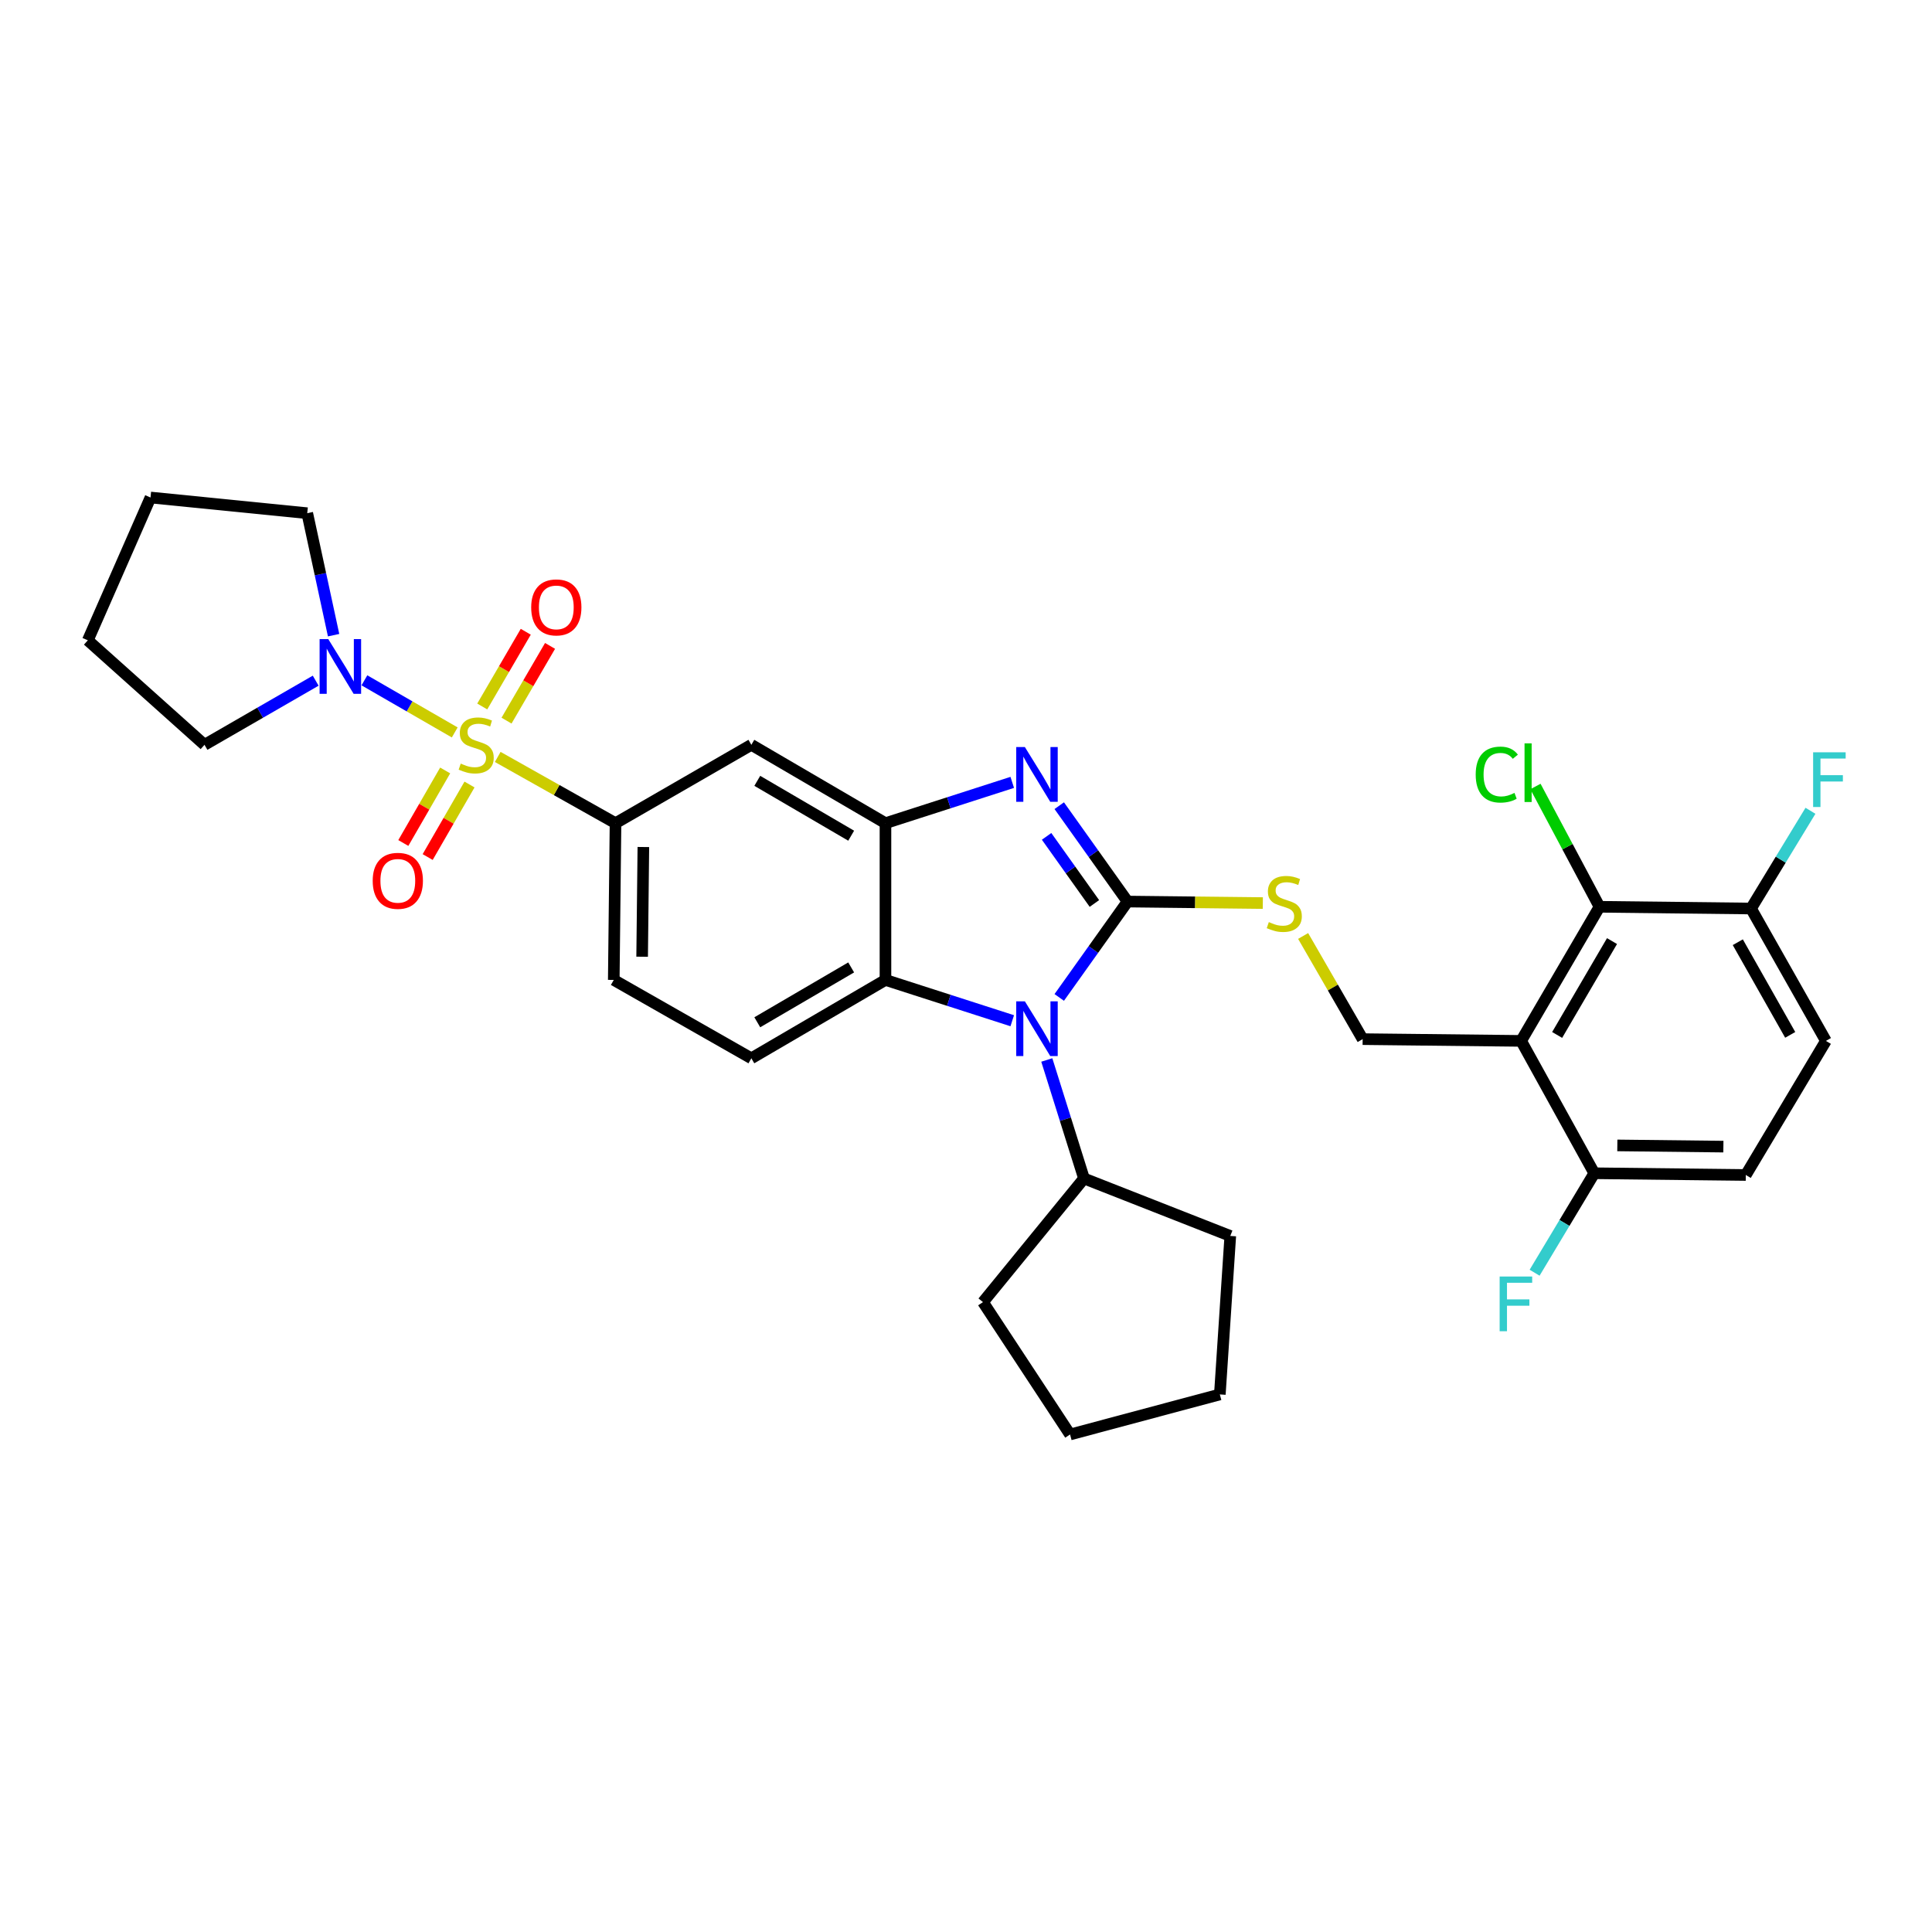<?xml version='1.0' encoding='iso-8859-1'?>
<svg version='1.1' baseProfile='full'
              xmlns='http://www.w3.org/2000/svg'
                      xmlns:rdkit='http://www.rdkit.org/xml'
                      xmlns:xlink='http://www.w3.org/1999/xlink'
                  xml:space='preserve'
width='1000px' height='1000px' viewBox='0 0 1000 1000'>
<!-- END OF HEADER -->
<rect style='opacity:1.0;fill:#FFFFFF;stroke:none' width='1000' height='1000' x='0' y='0'> </rect>
<path class='bond-0' d='M 318.592,426.08 L 317.686,507.209' style='fill:none;fill-rule:evenodd;stroke:#000000;stroke-width:6px;stroke-linecap:butt;stroke-linejoin:miter;stroke-opacity:1' />
<path class='bond-0' d='M 333.003,438.412 L 332.369,495.202' style='fill:none;fill-rule:evenodd;stroke:#000000;stroke-width:6px;stroke-linecap:butt;stroke-linejoin:miter;stroke-opacity:1' />
<path class='bond-1' d='M 318.592,426.08 L 388.898,385.516' style='fill:none;fill-rule:evenodd;stroke:#000000;stroke-width:6px;stroke-linecap:butt;stroke-linejoin:miter;stroke-opacity:1' />
<path class='bond-2' d='M 318.592,426.08 L 288.107,408.934' style='fill:none;fill-rule:evenodd;stroke:#000000;stroke-width:6px;stroke-linecap:butt;stroke-linejoin:miter;stroke-opacity:1' />
<path class='bond-2' d='M 288.107,408.934 L 257.623,391.787' style='fill:none;fill-rule:evenodd;stroke:#CCCC00;stroke-width:6px;stroke-linecap:butt;stroke-linejoin:miter;stroke-opacity:1' />
<path class='bond-3' d='M 317.686,507.209 L 388.898,547.774' style='fill:none;fill-rule:evenodd;stroke:#000000;stroke-width:6px;stroke-linecap:butt;stroke-linejoin:miter;stroke-opacity:1' />
<path class='bond-4' d='M 388.898,547.774 L 458.316,507.209' style='fill:none;fill-rule:evenodd;stroke:#000000;stroke-width:6px;stroke-linecap:butt;stroke-linejoin:miter;stroke-opacity:1' />
<path class='bond-4' d='M 391.971,529.128 L 440.564,500.733' style='fill:none;fill-rule:evenodd;stroke:#000000;stroke-width:6px;stroke-linecap:butt;stroke-linejoin:miter;stroke-opacity:1' />
<path class='bond-5' d='M 388.898,385.516 L 458.316,426.08' style='fill:none;fill-rule:evenodd;stroke:#000000;stroke-width:6px;stroke-linecap:butt;stroke-linejoin:miter;stroke-opacity:1' />
<path class='bond-5' d='M 391.971,404.161 L 440.564,432.556' style='fill:none;fill-rule:evenodd;stroke:#000000;stroke-width:6px;stroke-linecap:butt;stroke-linejoin:miter;stroke-opacity:1' />
<path class='bond-6' d='M 235.365,379.106 L 211.991,365.62' style='fill:none;fill-rule:evenodd;stroke:#CCCC00;stroke-width:6px;stroke-linecap:butt;stroke-linejoin:miter;stroke-opacity:1' />
<path class='bond-6' d='M 211.991,365.62 L 188.616,352.134' style='fill:none;fill-rule:evenodd;stroke:#0000FF;stroke-width:6px;stroke-linecap:butt;stroke-linejoin:miter;stroke-opacity:1' />
<path class='bond-7' d='M 262.182,372.996 L 273.445,353.656' style='fill:none;fill-rule:evenodd;stroke:#CCCC00;stroke-width:6px;stroke-linecap:butt;stroke-linejoin:miter;stroke-opacity:1' />
<path class='bond-7' d='M 273.445,353.656 L 284.707,334.317' style='fill:none;fill-rule:evenodd;stroke:#FF0000;stroke-width:6px;stroke-linecap:butt;stroke-linejoin:miter;stroke-opacity:1' />
<path class='bond-7' d='M 249.611,365.675 L 260.873,346.336' style='fill:none;fill-rule:evenodd;stroke:#CCCC00;stroke-width:6px;stroke-linecap:butt;stroke-linejoin:miter;stroke-opacity:1' />
<path class='bond-7' d='M 260.873,346.336 L 272.136,326.996' style='fill:none;fill-rule:evenodd;stroke:#FF0000;stroke-width:6px;stroke-linecap:butt;stroke-linejoin:miter;stroke-opacity:1' />
<path class='bond-8' d='M 230.419,398.791 L 219.589,417.563' style='fill:none;fill-rule:evenodd;stroke:#CCCC00;stroke-width:6px;stroke-linecap:butt;stroke-linejoin:miter;stroke-opacity:1' />
<path class='bond-8' d='M 219.589,417.563 L 208.76,436.335' style='fill:none;fill-rule:evenodd;stroke:#FF0000;stroke-width:6px;stroke-linecap:butt;stroke-linejoin:miter;stroke-opacity:1' />
<path class='bond-8' d='M 243.02,406.06 L 232.19,424.832' style='fill:none;fill-rule:evenodd;stroke:#CCCC00;stroke-width:6px;stroke-linecap:butt;stroke-linejoin:miter;stroke-opacity:1' />
<path class='bond-8' d='M 232.19,424.832 L 221.361,443.604' style='fill:none;fill-rule:evenodd;stroke:#FF0000;stroke-width:6px;stroke-linecap:butt;stroke-linejoin:miter;stroke-opacity:1' />
<path class='bond-9' d='M 458.316,426.08 L 458.316,507.209' style='fill:none;fill-rule:evenodd;stroke:#000000;stroke-width:6px;stroke-linecap:butt;stroke-linejoin:miter;stroke-opacity:1' />
<path class='bond-10' d='M 458.316,426.08 L 491.127,415.52' style='fill:none;fill-rule:evenodd;stroke:#000000;stroke-width:6px;stroke-linecap:butt;stroke-linejoin:miter;stroke-opacity:1' />
<path class='bond-10' d='M 491.127,415.52 L 523.938,404.96' style='fill:none;fill-rule:evenodd;stroke:#0000FF;stroke-width:6px;stroke-linecap:butt;stroke-linejoin:miter;stroke-opacity:1' />
<path class='bond-11' d='M 458.316,507.209 L 491.127,517.77' style='fill:none;fill-rule:evenodd;stroke:#000000;stroke-width:6px;stroke-linecap:butt;stroke-linejoin:miter;stroke-opacity:1' />
<path class='bond-11' d='M 491.127,517.77 L 523.938,528.33' style='fill:none;fill-rule:evenodd;stroke:#0000FF;stroke-width:6px;stroke-linecap:butt;stroke-linejoin:miter;stroke-opacity:1' />
<path class='bond-12' d='M 548.263,516.27 L 565.939,491.457' style='fill:none;fill-rule:evenodd;stroke:#0000FF;stroke-width:6px;stroke-linecap:butt;stroke-linejoin:miter;stroke-opacity:1' />
<path class='bond-12' d='M 565.939,491.457 L 583.614,466.645' style='fill:none;fill-rule:evenodd;stroke:#000000;stroke-width:6px;stroke-linecap:butt;stroke-linejoin:miter;stroke-opacity:1' />
<path class='bond-13' d='M 541.82,548.641 L 551.446,579.308' style='fill:none;fill-rule:evenodd;stroke:#0000FF;stroke-width:6px;stroke-linecap:butt;stroke-linejoin:miter;stroke-opacity:1' />
<path class='bond-13' d='M 551.446,579.308 L 561.073,609.974' style='fill:none;fill-rule:evenodd;stroke:#000000;stroke-width:6px;stroke-linecap:butt;stroke-linejoin:miter;stroke-opacity:1' />
<path class='bond-14' d='M 583.614,466.645 L 565.939,441.832' style='fill:none;fill-rule:evenodd;stroke:#000000;stroke-width:6px;stroke-linecap:butt;stroke-linejoin:miter;stroke-opacity:1' />
<path class='bond-14' d='M 565.939,441.832 L 548.263,417.02' style='fill:none;fill-rule:evenodd;stroke:#0000FF;stroke-width:6px;stroke-linecap:butt;stroke-linejoin:miter;stroke-opacity:1' />
<path class='bond-14' d='M 566.462,467.642 L 554.09,450.273' style='fill:none;fill-rule:evenodd;stroke:#000000;stroke-width:6px;stroke-linecap:butt;stroke-linejoin:miter;stroke-opacity:1' />
<path class='bond-14' d='M 554.09,450.273 L 541.717,432.904' style='fill:none;fill-rule:evenodd;stroke:#0000FF;stroke-width:6px;stroke-linecap:butt;stroke-linejoin:miter;stroke-opacity:1' />
<path class='bond-15' d='M 583.614,466.645 L 618.624,467.036' style='fill:none;fill-rule:evenodd;stroke:#000000;stroke-width:6px;stroke-linecap:butt;stroke-linejoin:miter;stroke-opacity:1' />
<path class='bond-15' d='M 618.624,467.036 L 653.634,467.426' style='fill:none;fill-rule:evenodd;stroke:#CCCC00;stroke-width:6px;stroke-linecap:butt;stroke-linejoin:miter;stroke-opacity:1' />
<path class='bond-16' d='M 674.499,484.459 L 689.903,511.158' style='fill:none;fill-rule:evenodd;stroke:#CCCC00;stroke-width:6px;stroke-linecap:butt;stroke-linejoin:miter;stroke-opacity:1' />
<path class='bond-16' d='M 689.903,511.158 L 705.307,537.857' style='fill:none;fill-rule:evenodd;stroke:#000000;stroke-width:6px;stroke-linecap:butt;stroke-linejoin:miter;stroke-opacity:1' />
<path class='bond-17' d='M 705.307,537.857 L 787.333,538.762' style='fill:none;fill-rule:evenodd;stroke:#000000;stroke-width:6px;stroke-linecap:butt;stroke-linejoin:miter;stroke-opacity:1' />
<path class='bond-18' d='M 787.333,538.762 L 827.898,469.352' style='fill:none;fill-rule:evenodd;stroke:#000000;stroke-width:6px;stroke-linecap:butt;stroke-linejoin:miter;stroke-opacity:1' />
<path class='bond-18' d='M 805.978,535.691 L 834.373,487.104' style='fill:none;fill-rule:evenodd;stroke:#000000;stroke-width:6px;stroke-linecap:butt;stroke-linejoin:miter;stroke-opacity:1' />
<path class='bond-19' d='M 787.333,538.762 L 825.198,607.275' style='fill:none;fill-rule:evenodd;stroke:#000000;stroke-width:6px;stroke-linecap:butt;stroke-linejoin:miter;stroke-opacity:1' />
<path class='bond-20' d='M 172.671,328.763 L 165.852,297.194' style='fill:none;fill-rule:evenodd;stroke:#0000FF;stroke-width:6px;stroke-linecap:butt;stroke-linejoin:miter;stroke-opacity:1' />
<path class='bond-20' d='M 165.852,297.194 L 159.033,265.625' style='fill:none;fill-rule:evenodd;stroke:#000000;stroke-width:6px;stroke-linecap:butt;stroke-linejoin:miter;stroke-opacity:1' />
<path class='bond-21' d='M 163.398,352.318 L 134.625,368.917' style='fill:none;fill-rule:evenodd;stroke:#0000FF;stroke-width:6px;stroke-linecap:butt;stroke-linejoin:miter;stroke-opacity:1' />
<path class='bond-21' d='M 134.625,368.917 L 105.853,385.516' style='fill:none;fill-rule:evenodd;stroke:#000000;stroke-width:6px;stroke-linecap:butt;stroke-linejoin:miter;stroke-opacity:1' />
<path class='bond-22' d='M 159.033,265.625 L 77.904,257.511' style='fill:none;fill-rule:evenodd;stroke:#000000;stroke-width:6px;stroke-linecap:butt;stroke-linejoin:miter;stroke-opacity:1' />
<path class='bond-23' d='M 77.904,257.511 L 45.455,331.43' style='fill:none;fill-rule:evenodd;stroke:#000000;stroke-width:6px;stroke-linecap:butt;stroke-linejoin:miter;stroke-opacity:1' />
<path class='bond-24' d='M 45.455,331.43 L 105.853,385.516' style='fill:none;fill-rule:evenodd;stroke:#000000;stroke-width:6px;stroke-linecap:butt;stroke-linejoin:miter;stroke-opacity:1' />
<path class='bond-25' d='M 561.073,609.974 L 508.789,673.977' style='fill:none;fill-rule:evenodd;stroke:#000000;stroke-width:6px;stroke-linecap:butt;stroke-linejoin:miter;stroke-opacity:1' />
<path class='bond-26' d='M 561.073,609.974 L 636.795,639.725' style='fill:none;fill-rule:evenodd;stroke:#000000;stroke-width:6px;stroke-linecap:butt;stroke-linejoin:miter;stroke-opacity:1' />
<path class='bond-27' d='M 508.789,673.977 L 553.864,742.489' style='fill:none;fill-rule:evenodd;stroke:#000000;stroke-width:6px;stroke-linecap:butt;stroke-linejoin:miter;stroke-opacity:1' />
<path class='bond-28' d='M 553.864,742.489 L 631.388,721.751' style='fill:none;fill-rule:evenodd;stroke:#000000;stroke-width:6px;stroke-linecap:butt;stroke-linejoin:miter;stroke-opacity:1' />
<path class='bond-29' d='M 631.388,721.751 L 636.795,639.725' style='fill:none;fill-rule:evenodd;stroke:#000000;stroke-width:6px;stroke-linecap:butt;stroke-linejoin:miter;stroke-opacity:1' />
<path class='bond-30' d='M 827.898,469.352 L 906.327,470.25' style='fill:none;fill-rule:evenodd;stroke:#000000;stroke-width:6px;stroke-linecap:butt;stroke-linejoin:miter;stroke-opacity:1' />
<path class='bond-31' d='M 827.898,469.352 L 811.321,438.221' style='fill:none;fill-rule:evenodd;stroke:#000000;stroke-width:6px;stroke-linecap:butt;stroke-linejoin:miter;stroke-opacity:1' />
<path class='bond-31' d='M 811.321,438.221 L 794.744,407.09' style='fill:none;fill-rule:evenodd;stroke:#00CC00;stroke-width:6px;stroke-linecap:butt;stroke-linejoin:miter;stroke-opacity:1' />
<path class='bond-32' d='M 825.198,607.275 L 903.62,608.172' style='fill:none;fill-rule:evenodd;stroke:#000000;stroke-width:6px;stroke-linecap:butt;stroke-linejoin:miter;stroke-opacity:1' />
<path class='bond-32' d='M 837.128,592.862 L 892.023,593.49' style='fill:none;fill-rule:evenodd;stroke:#000000;stroke-width:6px;stroke-linecap:butt;stroke-linejoin:miter;stroke-opacity:1' />
<path class='bond-33' d='M 825.198,607.275 L 809.755,633.013' style='fill:none;fill-rule:evenodd;stroke:#000000;stroke-width:6px;stroke-linecap:butt;stroke-linejoin:miter;stroke-opacity:1' />
<path class='bond-33' d='M 809.755,633.013 L 794.312,658.751' style='fill:none;fill-rule:evenodd;stroke:#33CCCC;stroke-width:6px;stroke-linecap:butt;stroke-linejoin:miter;stroke-opacity:1' />
<path class='bond-34' d='M 906.327,470.25 L 945.089,538.762' style='fill:none;fill-rule:evenodd;stroke:#000000;stroke-width:6px;stroke-linecap:butt;stroke-linejoin:miter;stroke-opacity:1' />
<path class='bond-34' d='M 899.479,487.69 L 926.613,535.649' style='fill:none;fill-rule:evenodd;stroke:#000000;stroke-width:6px;stroke-linecap:butt;stroke-linejoin:miter;stroke-opacity:1' />
<path class='bond-35' d='M 906.327,470.25 L 921.71,444.954' style='fill:none;fill-rule:evenodd;stroke:#000000;stroke-width:6px;stroke-linecap:butt;stroke-linejoin:miter;stroke-opacity:1' />
<path class='bond-35' d='M 921.71,444.954 L 937.093,419.659' style='fill:none;fill-rule:evenodd;stroke:#33CCCC;stroke-width:6px;stroke-linecap:butt;stroke-linejoin:miter;stroke-opacity:1' />
<path class='bond-36' d='M 903.62,608.172 L 945.089,538.762' style='fill:none;fill-rule:evenodd;stroke:#000000;stroke-width:6px;stroke-linecap:butt;stroke-linejoin:miter;stroke-opacity:1' />
<path  class='atom-4' d='M 238.474 395.236
Q 238.794 395.356, 240.114 395.916
Q 241.434 396.476, 242.874 396.836
Q 244.354 397.156, 245.794 397.156
Q 248.474 397.156, 250.034 395.876
Q 251.594 394.556, 251.594 392.276
Q 251.594 390.716, 250.794 389.756
Q 250.034 388.796, 248.834 388.276
Q 247.634 387.756, 245.634 387.156
Q 243.114 386.396, 241.594 385.676
Q 240.114 384.956, 239.034 383.436
Q 237.994 381.916, 237.994 379.356
Q 237.994 375.796, 240.394 373.596
Q 242.834 371.396, 247.634 371.396
Q 250.914 371.396, 254.634 372.956
L 253.714 376.036
Q 250.314 374.636, 247.754 374.636
Q 244.994 374.636, 243.474 375.796
Q 241.954 376.916, 241.994 378.876
Q 241.994 380.396, 242.754 381.316
Q 243.554 382.236, 244.674 382.756
Q 245.834 383.276, 247.754 383.876
Q 250.314 384.676, 251.834 385.476
Q 253.354 386.276, 254.434 387.916
Q 255.554 389.516, 255.554 392.276
Q 255.554 396.196, 252.914 398.316
Q 250.314 400.396, 245.954 400.396
Q 243.434 400.396, 241.514 399.836
Q 239.634 399.316, 237.394 398.396
L 238.474 395.236
' fill='#CCCC00'/>
<path  class='atom-5' d='M 274.944 314.384
Q 274.944 307.584, 278.304 303.784
Q 281.664 299.984, 287.944 299.984
Q 294.224 299.984, 297.584 303.784
Q 300.944 307.584, 300.944 314.384
Q 300.944 321.264, 297.544 325.184
Q 294.144 329.064, 287.944 329.064
Q 281.704 329.064, 278.304 325.184
Q 274.944 321.304, 274.944 314.384
M 287.944 325.864
Q 292.264 325.864, 294.584 322.984
Q 296.944 320.064, 296.944 314.384
Q 296.944 308.824, 294.584 306.024
Q 292.264 303.184, 287.944 303.184
Q 283.624 303.184, 281.264 305.984
Q 278.944 308.784, 278.944 314.384
Q 278.944 320.104, 281.264 322.984
Q 283.624 325.864, 287.944 325.864
' fill='#FF0000'/>
<path  class='atom-6' d='M 192.91 455.911
Q 192.91 449.111, 196.27 445.311
Q 199.63 441.511, 205.91 441.511
Q 212.19 441.511, 215.55 445.311
Q 218.91 449.111, 218.91 455.911
Q 218.91 462.791, 215.51 466.711
Q 212.11 470.591, 205.91 470.591
Q 199.67 470.591, 196.27 466.711
Q 192.91 462.831, 192.91 455.911
M 205.91 467.391
Q 210.23 467.391, 212.55 464.511
Q 214.91 461.591, 214.91 455.911
Q 214.91 450.351, 212.55 447.551
Q 210.23 444.711, 205.91 444.711
Q 201.59 444.711, 199.23 447.511
Q 196.91 450.311, 196.91 455.911
Q 196.91 461.631, 199.23 464.511
Q 201.59 467.391, 205.91 467.391
' fill='#FF0000'/>
<path  class='atom-9' d='M 530.477 518.29
L 539.757 533.29
Q 540.677 534.77, 542.157 537.45
Q 543.637 540.13, 543.717 540.29
L 543.717 518.29
L 547.477 518.29
L 547.477 546.61
L 543.597 546.61
L 533.637 530.21
Q 532.477 528.29, 531.237 526.09
Q 530.037 523.89, 529.677 523.21
L 529.677 546.61
L 525.997 546.61
L 525.997 518.29
L 530.477 518.29
' fill='#0000FF'/>
<path  class='atom-11' d='M 530.477 386.68
L 539.757 401.68
Q 540.677 403.16, 542.157 405.84
Q 543.637 408.52, 543.717 408.68
L 543.717 386.68
L 547.477 386.68
L 547.477 415
L 543.597 415
L 533.637 398.6
Q 532.477 396.68, 531.237 394.48
Q 530.037 392.28, 529.677 391.6
L 529.677 415
L 525.997 415
L 525.997 386.68
L 530.477 386.68
' fill='#0000FF'/>
<path  class='atom-12' d='M 656.743 477.27
Q 657.063 477.39, 658.383 477.95
Q 659.703 478.51, 661.143 478.87
Q 662.623 479.19, 664.063 479.19
Q 666.743 479.19, 668.303 477.91
Q 669.863 476.59, 669.863 474.31
Q 669.863 472.75, 669.063 471.79
Q 668.303 470.83, 667.103 470.31
Q 665.903 469.79, 663.903 469.19
Q 661.383 468.43, 659.863 467.71
Q 658.383 466.99, 657.303 465.47
Q 656.263 463.95, 656.263 461.39
Q 656.263 457.83, 658.663 455.63
Q 661.103 453.43, 665.903 453.43
Q 669.183 453.43, 672.903 454.99
L 671.983 458.07
Q 668.583 456.67, 666.023 456.67
Q 663.263 456.67, 661.743 457.83
Q 660.223 458.95, 660.263 460.91
Q 660.263 462.43, 661.023 463.35
Q 661.823 464.27, 662.943 464.79
Q 664.103 465.31, 666.023 465.91
Q 668.583 466.71, 670.103 467.51
Q 671.623 468.31, 672.703 469.95
Q 673.823 471.55, 673.823 474.31
Q 673.823 478.23, 671.183 480.35
Q 668.583 482.43, 664.223 482.43
Q 661.703 482.43, 659.783 481.87
Q 657.903 481.35, 655.663 480.43
L 656.743 477.27
' fill='#CCCC00'/>
<path  class='atom-15' d='M 169.908 330.792
L 179.188 345.792
Q 180.108 347.272, 181.588 349.952
Q 183.068 352.632, 183.148 352.792
L 183.148 330.792
L 186.908 330.792
L 186.908 359.112
L 183.028 359.112
L 173.068 342.712
Q 171.908 340.792, 170.668 338.592
Q 169.468 336.392, 169.108 335.712
L 169.108 359.112
L 165.428 359.112
L 165.428 330.792
L 169.908 330.792
' fill='#0000FF'/>
<path  class='atom-28' d='M 763.818 400.923
Q 763.818 393.883, 767.098 390.203
Q 770.418 386.483, 776.698 386.483
Q 782.538 386.483, 785.658 390.603
L 783.018 392.763
Q 780.738 389.763, 776.698 389.763
Q 772.418 389.763, 770.138 392.643
Q 767.898 395.483, 767.898 400.923
Q 767.898 406.523, 770.218 409.403
Q 772.578 412.283, 777.138 412.283
Q 780.258 412.283, 783.898 410.403
L 785.018 413.403
Q 783.538 414.363, 781.298 414.923
Q 779.058 415.483, 776.578 415.483
Q 770.418 415.483, 767.098 411.723
Q 763.818 407.963, 763.818 400.923
' fill='#00CC00'/>
<path  class='atom-28' d='M 789.098 384.763
L 792.778 384.763
L 792.778 415.123
L 789.098 415.123
L 789.098 384.763
' fill='#00CC00'/>
<path  class='atom-30' d='M 776.214 660.722
L 793.054 660.722
L 793.054 663.962
L 780.014 663.962
L 780.014 672.562
L 791.614 672.562
L 791.614 675.842
L 780.014 675.842
L 780.014 689.042
L 776.214 689.042
L 776.214 660.722
' fill='#33CCCC'/>
<path  class='atom-32' d='M 938.471 389.387
L 955.311 389.387
L 955.311 392.627
L 942.271 392.627
L 942.271 401.227
L 953.871 401.227
L 953.871 404.507
L 942.271 404.507
L 942.271 417.707
L 938.471 417.707
L 938.471 389.387
' fill='#33CCCC'/>
</svg>

